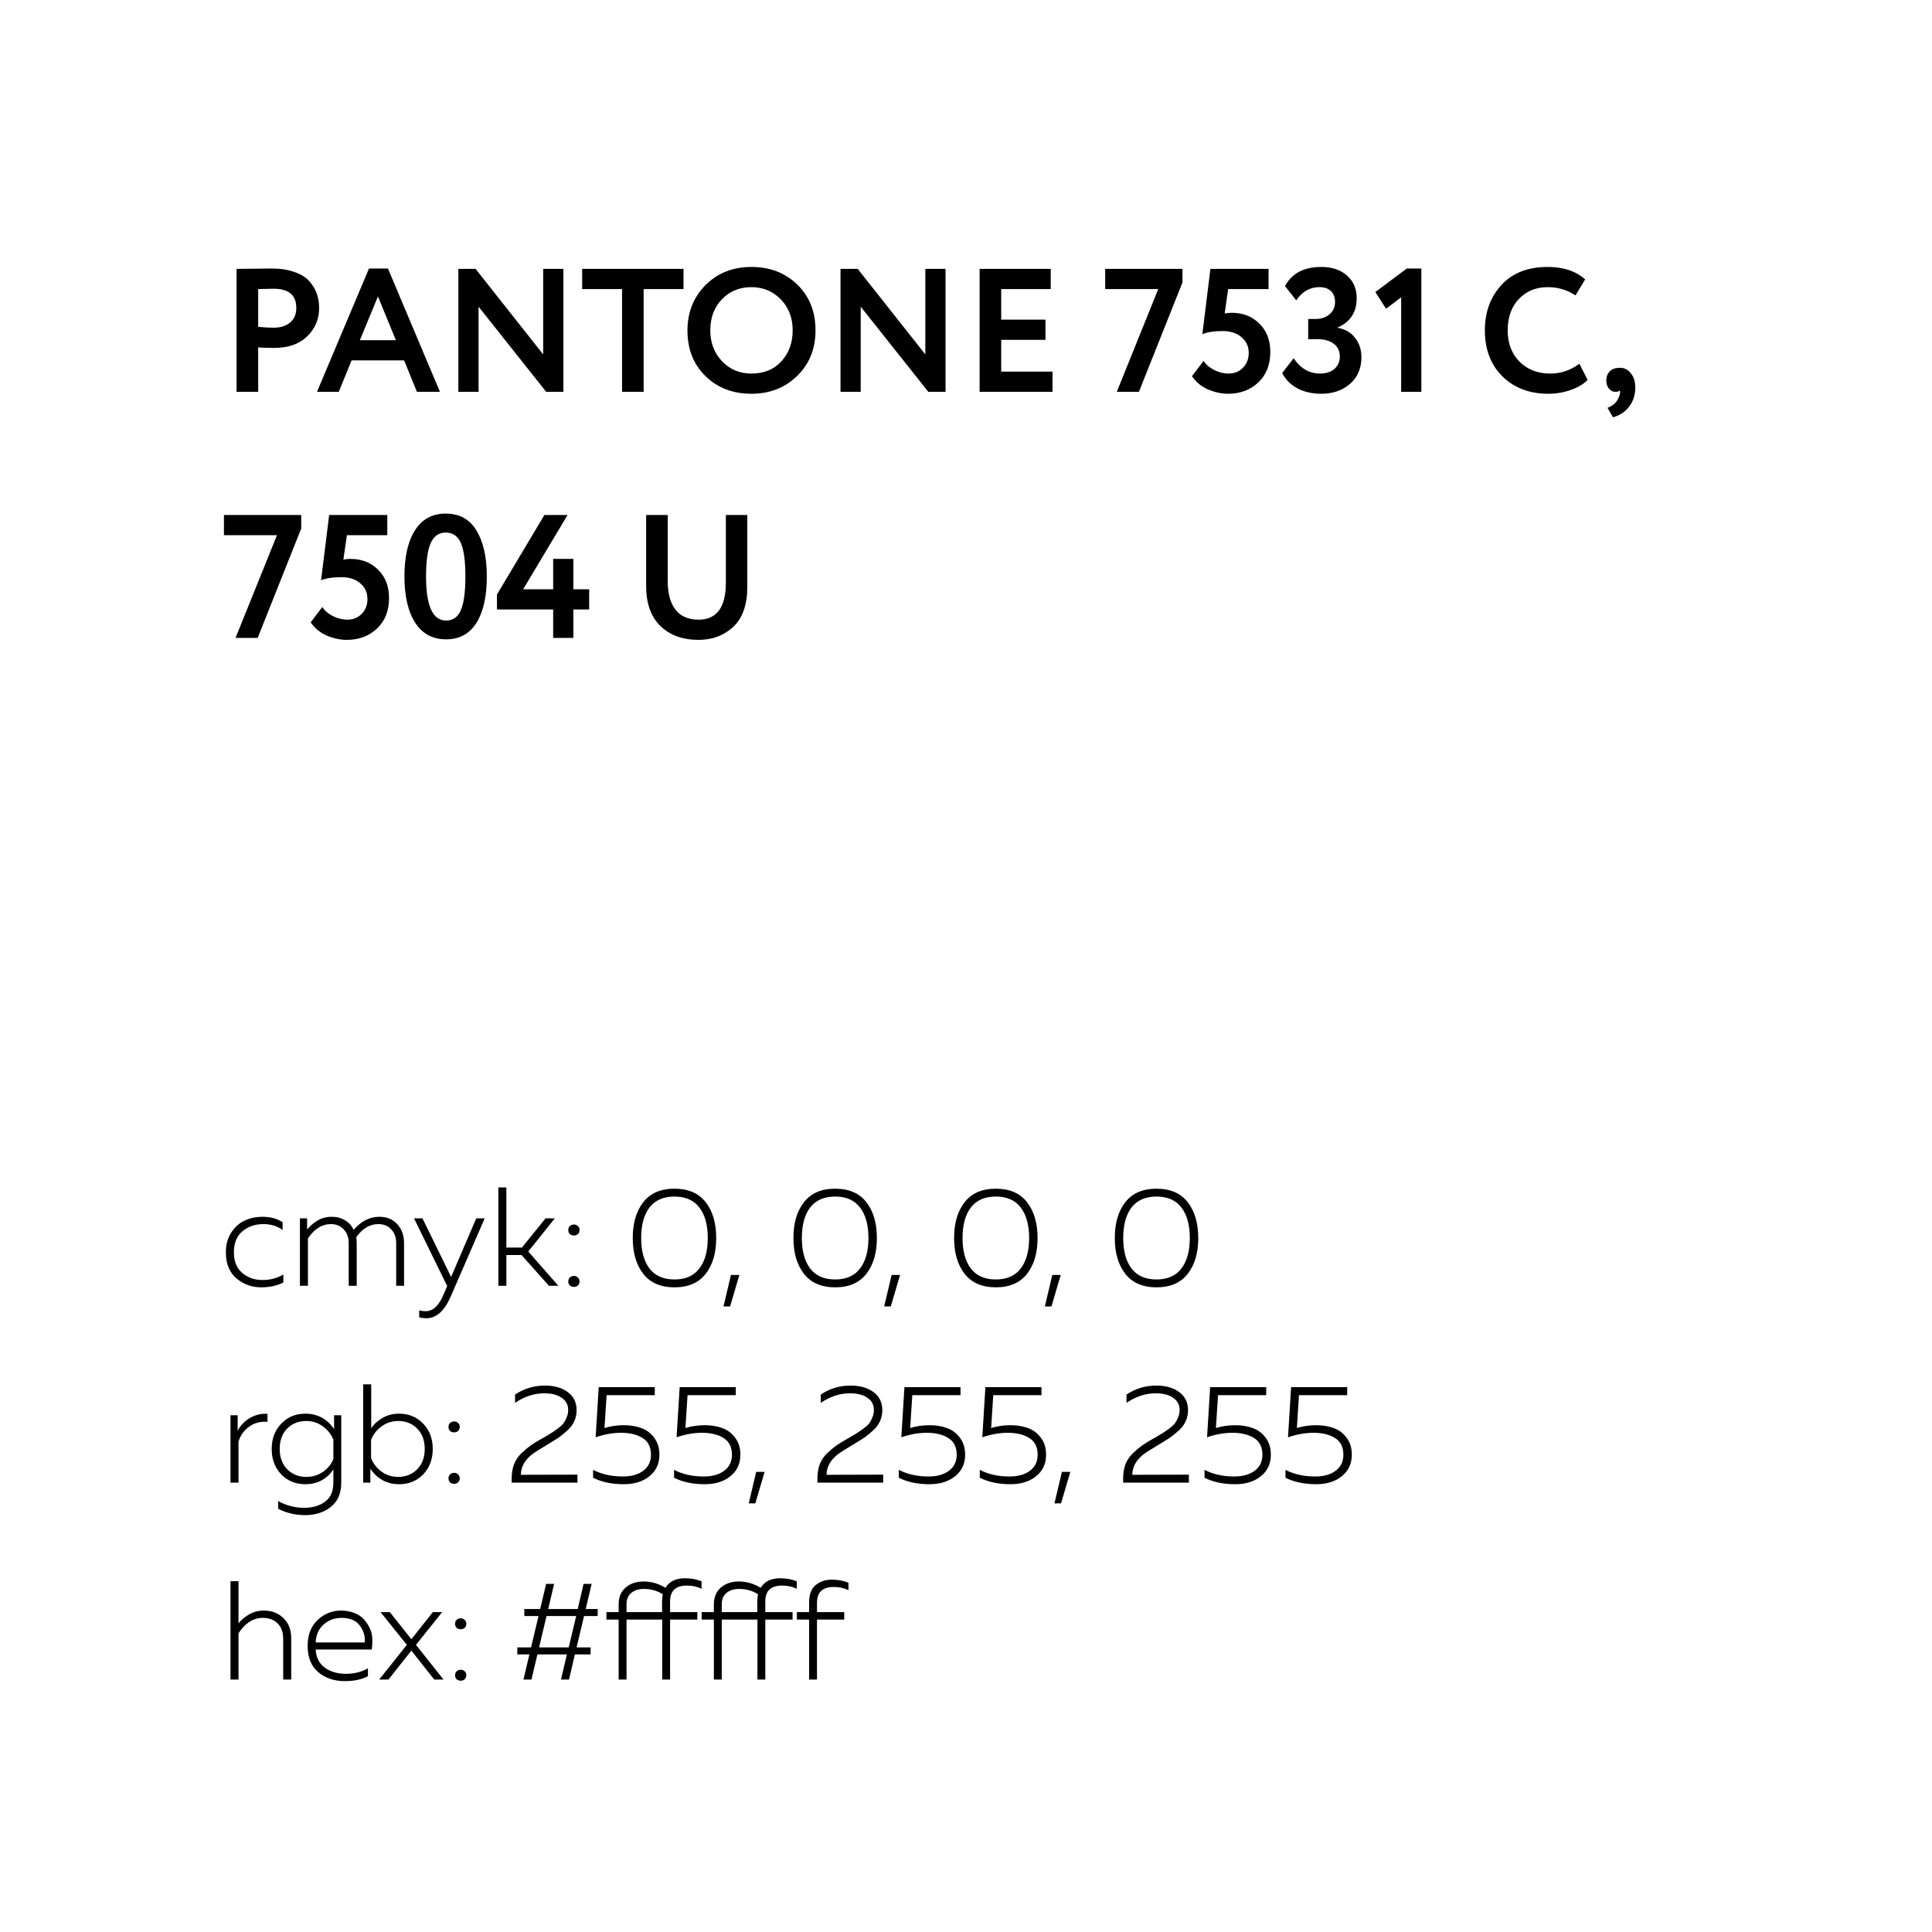 <?xml version="1.0" encoding="UTF-8"?> <svg xmlns="http://www.w3.org/2000/svg" width="157" height="157" viewBox="0 0 157 157" fill="none"> <rect width="157" height="157" fill="white"></rect> <path d="M20.981 28.23V31.841H19.225V21.85C19.644 21.85 20.096 21.845 20.581 21.836C21.076 21.826 21.571 21.821 22.066 21.821C22.77 21.821 23.379 21.912 23.892 22.093C24.416 22.264 24.82 22.506 25.106 22.82C25.391 23.125 25.6 23.463 25.734 23.834C25.867 24.195 25.933 24.595 25.933 25.033C25.933 25.937 25.61 26.703 24.963 27.331C24.325 27.959 23.431 28.273 22.28 28.273C21.699 28.273 21.266 28.258 20.981 28.23ZM22.237 23.463L20.981 23.491V26.56C21.485 26.608 21.899 26.631 22.223 26.631C22.784 26.631 23.231 26.493 23.564 26.217C23.907 25.941 24.078 25.542 24.078 25.018C24.078 23.981 23.464 23.463 22.237 23.463ZM27.53 31.841H25.76L29.985 21.821H31.526L35.751 31.841H33.881L32.839 29.286H28.572L27.53 31.841ZM32.169 27.645L30.713 24.091L29.243 27.645H32.169ZM45.782 21.85V31.841H44.384L38.889 24.919V31.841H37.247V21.85H38.646L44.141 28.801V21.85H45.782ZM50.549 23.491H47.309V21.85H55.545V23.491H52.305V31.841H50.549V23.491ZM55.865 26.845C55.865 25.39 56.351 24.167 57.321 23.177C58.311 22.188 59.557 21.693 61.061 21.693C62.564 21.693 63.806 22.169 64.786 23.12C65.775 24.081 66.27 25.323 66.27 26.845C66.27 28.339 65.775 29.572 64.786 30.542C63.796 31.512 62.554 31.998 61.061 31.998C59.557 31.998 58.316 31.522 57.336 30.57C56.355 29.619 55.865 28.377 55.865 26.845ZM57.721 26.845C57.721 27.854 58.04 28.691 58.677 29.357C59.315 30.023 60.109 30.357 61.061 30.357C62.088 30.357 62.902 30.023 63.501 29.357C64.11 28.691 64.415 27.854 64.415 26.845C64.415 25.827 64.091 24.985 63.444 24.319C62.797 23.663 62.003 23.334 61.061 23.334C60.1 23.334 59.3 23.663 58.663 24.319C58.035 24.976 57.721 25.818 57.721 26.845ZM76.837 21.85V31.841H75.438L69.943 24.919V31.841H68.302V21.85H69.7L75.195 28.801V21.85H76.837ZM85.529 31.841H79.606V21.85H85.386V23.491H81.361V25.975H84.958V27.616H81.361V30.2H85.529V31.841ZM94.123 23.491H89.812V21.85H96.092V22.949L92.552 31.841H90.754L94.123 23.491ZM97.706 27.159L98.362 21.85H103.087V23.491H99.804L99.519 25.475C99.709 25.437 99.899 25.418 100.09 25.418C101.003 25.418 101.75 25.708 102.33 26.289C102.93 26.869 103.23 27.64 103.23 28.601C103.23 29.638 102.901 30.466 102.245 31.084C101.598 31.693 100.779 31.998 99.79 31.998C99.247 31.998 98.691 31.874 98.12 31.627C97.587 31.379 97.168 31.027 96.864 30.57L97.806 29.329C98.006 29.633 98.296 29.881 98.677 30.071C99.067 30.261 99.452 30.357 99.833 30.357C100.308 30.357 100.698 30.2 101.003 29.886C101.317 29.572 101.474 29.167 101.474 28.672C101.474 28.149 101.279 27.726 100.889 27.402C100.508 27.069 99.994 26.902 99.347 26.902C98.653 26.902 98.106 26.988 97.706 27.159ZM107.364 31.998C106.631 31.998 105.984 31.85 105.423 31.555C104.871 31.251 104.462 30.837 104.195 30.314L105.123 29.115C105.685 29.942 106.398 30.357 107.264 30.357C107.768 30.357 108.163 30.228 108.449 29.971C108.734 29.714 108.877 29.381 108.877 28.972C108.877 28.515 108.71 28.168 108.377 27.93C108.054 27.683 107.602 27.559 107.021 27.559H106.308V25.918H106.95C107.388 25.918 107.754 25.789 108.049 25.532C108.344 25.275 108.491 24.947 108.491 24.547C108.491 24.167 108.382 23.872 108.163 23.663C107.944 23.444 107.63 23.334 107.221 23.334C106.45 23.334 105.822 23.691 105.337 24.405L104.424 23.249C104.976 22.212 105.96 21.693 107.378 21.693C108.244 21.693 108.939 21.926 109.462 22.392C109.985 22.849 110.247 23.463 110.247 24.233C110.247 25.366 109.738 26.155 108.72 26.603V26.645C109.319 26.75 109.786 27.021 110.119 27.459C110.461 27.887 110.632 28.411 110.632 29.029C110.632 29.933 110.323 30.656 109.705 31.198C109.086 31.731 108.306 31.998 107.364 31.998ZM112.634 25.09L111.764 23.734L114.319 21.821H115.503V31.841H113.862V24.162L112.634 25.09ZM128.343 29.557L129.014 30.87C128.7 31.203 128.248 31.474 127.658 31.684C127.077 31.893 126.464 31.998 125.817 31.998C124.294 31.998 123.052 31.527 122.091 30.585C121.14 29.643 120.664 28.396 120.664 26.845C120.664 25.361 121.116 24.129 122.02 23.149C122.914 22.178 124.166 21.693 125.774 21.693C127.049 21.693 128.062 22.031 128.814 22.706L128.029 24.005C127.353 23.558 126.602 23.334 125.774 23.334C124.822 23.334 124.042 23.653 123.433 24.291C122.824 24.928 122.52 25.78 122.52 26.845C122.52 27.892 122.838 28.739 123.476 29.386C124.123 30.033 124.955 30.357 125.974 30.357C126.849 30.357 127.639 30.09 128.343 29.557ZM130.533 30.927C130.533 30.613 130.628 30.361 130.818 30.171C131.018 29.981 131.289 29.886 131.632 29.886C132.003 29.886 132.303 30.038 132.531 30.342C132.769 30.637 132.888 31.018 132.888 31.484C132.888 32.084 132.726 32.597 132.403 33.026C132.089 33.454 131.646 33.749 131.075 33.91L130.633 33.14C131.061 32.978 131.351 32.726 131.504 32.383C131.646 32.088 131.689 31.869 131.632 31.727C131.575 31.803 131.451 31.841 131.261 31.841C131.061 31.841 130.89 31.755 130.747 31.584C130.604 31.403 130.533 31.184 130.533 30.927ZM22.508 43.491H18.198V41.85H24.478V42.949L20.938 51.841H19.14L22.508 43.491ZM26.091 47.159L26.748 41.85H31.472V43.491H28.19L27.904 45.475C28.094 45.437 28.285 45.418 28.475 45.418C29.389 45.418 30.135 45.708 30.716 46.289C31.315 46.869 31.615 47.64 31.615 48.601C31.615 49.638 31.287 50.466 30.63 51.084C29.983 51.693 29.165 51.998 28.175 51.998C27.633 51.998 27.076 51.874 26.505 51.627C25.973 51.379 25.554 51.027 25.249 50.571L26.191 49.329C26.391 49.633 26.681 49.881 27.062 50.071C27.452 50.261 27.837 50.356 28.218 50.356C28.694 50.356 29.084 50.2 29.389 49.886C29.703 49.572 29.86 49.167 29.86 48.672C29.86 48.149 29.664 47.725 29.274 47.402C28.894 47.069 28.38 46.903 27.733 46.903C27.038 46.903 26.491 46.988 26.091 47.159ZM36.22 41.736C37.334 41.736 38.166 42.193 38.718 43.106C39.279 44.029 39.56 45.275 39.56 46.845C39.56 48.463 39.279 49.719 38.718 50.613C38.157 51.508 37.334 51.955 36.249 51.955C35.155 51.955 34.317 51.503 33.737 50.599C33.157 49.695 32.866 48.444 32.866 46.845C32.866 45.237 33.152 43.986 33.723 43.092C34.294 42.188 35.126 41.736 36.22 41.736ZM34.622 46.845C34.622 49.234 35.164 50.428 36.249 50.428C36.81 50.428 37.21 50.147 37.448 49.586C37.695 49.024 37.819 48.111 37.819 46.845C37.819 45.589 37.695 44.681 37.448 44.119C37.2 43.558 36.791 43.277 36.22 43.277C35.659 43.277 35.25 43.567 34.993 44.148C34.746 44.719 34.622 45.618 34.622 46.845ZM46.593 51.841H44.951V49.529H40.384V48.316L44.238 41.85H46.122L42.511 47.887H44.951V45.418H46.593V47.887H47.877V49.529H46.593V51.841ZM58.986 41.85H60.727V47.702C60.727 49.139 60.352 50.214 59.6 50.927C58.839 51.641 57.892 51.998 56.76 51.998C55.475 51.998 54.443 51.622 53.663 50.87C52.892 50.119 52.506 49.029 52.506 47.602V41.85H54.262V47.231C54.262 48.22 54.471 48.991 54.89 49.543C55.318 50.085 55.941 50.356 56.76 50.356C58.244 50.356 58.986 49.353 58.986 47.345V41.85Z" fill="black"></path> <path d="M18.355 101.78C18.355 101.141 18.503 100.597 18.8 100.147C19.104 99.691 19.474 99.367 19.907 99.177C20.341 98.979 20.809 98.88 21.312 98.88C21.982 98.88 22.534 99.028 22.968 99.325V99.953C22.541 99.634 22.016 99.474 21.392 99.474C20.737 99.474 20.174 99.668 19.702 100.056C19.238 100.444 19.006 101.015 19.006 101.769C19.006 102.492 19.23 103.048 19.679 103.436C20.136 103.824 20.684 104.018 21.323 104.018C21.955 104.018 22.522 103.87 23.025 103.573V104.224C22.507 104.483 21.91 104.612 21.232 104.612C20.456 104.612 19.782 104.368 19.211 103.881C18.64 103.394 18.355 102.694 18.355 101.78ZM25.024 104.486H24.374V99.006H24.956V99.919C25.162 99.653 25.436 99.413 25.778 99.2C26.121 98.987 26.513 98.88 26.954 98.88C27.373 98.88 27.734 98.975 28.039 99.165C28.351 99.348 28.583 99.607 28.735 99.942C29.352 99.234 30.045 98.88 30.814 98.88C31.438 98.88 31.929 99.082 32.286 99.485C32.652 99.881 32.834 100.395 32.834 101.027V104.486H32.195V101.015C32.195 100.558 32.062 100.189 31.795 99.908C31.537 99.618 31.186 99.474 30.745 99.474C30.052 99.474 29.455 99.828 28.952 100.536C28.975 100.695 28.987 100.859 28.987 101.027V104.486H28.336V101.015C28.336 100.558 28.203 100.189 27.936 99.908C27.677 99.618 27.327 99.474 26.886 99.474C26.163 99.474 25.542 99.862 25.024 100.638V104.486ZM36.659 103.767L38.703 99.006H39.388L36.614 105.388C36.104 106.545 35.449 107.124 34.65 107.124C34.467 107.124 34.273 107.101 34.067 107.055V106.485C34.235 106.53 34.402 106.553 34.57 106.553C34.889 106.553 35.167 106.439 35.403 106.21C35.647 105.982 35.868 105.628 36.066 105.149L36.34 104.509L33.645 99.006H34.33L36.659 103.767ZM45.373 104.486H44.608L42.381 101.986H41.148V104.486H40.497V96.494H41.148V101.381H42.416L44.334 99.006H45.087L42.929 101.7L45.373 104.486ZM47.095 99.953C47.095 100.098 47.049 100.208 46.958 100.284C46.874 100.361 46.767 100.399 46.638 100.399C46.508 100.399 46.398 100.361 46.307 100.284C46.223 100.208 46.181 100.098 46.181 99.953C46.181 99.816 46.223 99.71 46.307 99.634C46.398 99.55 46.508 99.508 46.638 99.508C46.767 99.508 46.874 99.55 46.958 99.634C47.049 99.71 47.095 99.816 47.095 99.953ZM46.958 103.813C47.049 103.889 47.095 103.995 47.095 104.132C47.095 104.269 47.049 104.38 46.958 104.463C46.874 104.54 46.767 104.578 46.638 104.578C46.508 104.578 46.398 104.54 46.307 104.463C46.223 104.38 46.181 104.269 46.181 104.132C46.181 103.995 46.223 103.889 46.307 103.813C46.398 103.729 46.508 103.687 46.638 103.687C46.767 103.687 46.874 103.729 46.958 103.813ZM52.275 103.516C51.704 102.785 51.419 101.814 51.419 100.604C51.419 99.394 51.704 98.423 52.275 97.692C52.846 96.962 53.691 96.596 54.81 96.596C55.929 96.596 56.774 96.962 57.345 97.692C57.916 98.423 58.201 99.394 58.201 100.604C58.201 101.814 57.916 102.785 57.345 103.516C56.774 104.247 55.929 104.612 54.81 104.612C53.691 104.612 52.846 104.247 52.275 103.516ZM56.831 103.082C57.288 102.488 57.516 101.662 57.516 100.604C57.516 99.546 57.288 98.72 56.831 98.126C56.382 97.533 55.708 97.236 54.81 97.236C53.912 97.236 53.234 97.533 52.778 98.126C52.328 98.72 52.104 99.546 52.104 100.604C52.104 101.662 52.328 102.488 52.778 103.082C53.234 103.676 53.912 103.973 54.81 103.973C55.708 103.973 56.382 103.676 56.831 103.082ZM59.33 106.165H58.794L59.399 103.607H60.084L59.33 106.165ZM65.332 103.516C64.761 102.785 64.476 101.814 64.476 100.604C64.476 99.394 64.761 98.423 65.332 97.692C65.903 96.962 66.748 96.596 67.867 96.596C68.986 96.596 69.831 96.962 70.402 97.692C70.973 98.423 71.258 99.394 71.258 100.604C71.258 101.814 70.973 102.785 70.402 103.516C69.831 104.247 68.986 104.612 67.867 104.612C66.748 104.612 65.903 104.247 65.332 103.516ZM69.888 103.082C70.345 102.488 70.573 101.662 70.573 100.604C70.573 99.546 70.345 98.72 69.888 98.126C69.439 97.533 68.766 97.236 67.867 97.236C66.969 97.236 66.291 97.533 65.835 98.126C65.386 98.72 65.161 99.546 65.161 100.604C65.161 101.662 65.386 102.488 65.835 103.082C66.291 103.676 66.969 103.973 67.867 103.973C68.766 103.973 69.439 103.676 69.888 103.082ZM72.387 106.165H71.851L72.456 103.607H73.141L72.387 106.165ZM78.39 103.516C77.819 102.785 77.533 101.814 77.533 100.604C77.533 99.394 77.819 98.423 78.39 97.692C78.961 96.962 79.806 96.596 80.925 96.596C82.044 96.596 82.888 96.962 83.459 97.692C84.03 98.423 84.316 99.394 84.316 100.604C84.316 101.814 84.03 102.785 83.459 103.516C82.888 104.247 82.044 104.612 80.925 104.612C79.806 104.612 78.961 104.247 78.39 103.516ZM82.946 103.082C83.402 102.488 83.631 101.662 83.631 100.604C83.631 99.546 83.402 98.72 82.946 98.126C82.496 97.533 81.823 97.236 80.925 97.236C80.026 97.236 79.349 97.533 78.892 98.126C78.443 98.72 78.219 99.546 78.219 100.604C78.219 101.662 78.443 102.488 78.892 103.082C79.349 103.676 80.026 103.973 80.925 103.973C81.823 103.973 82.496 103.676 82.946 103.082ZM85.445 106.165H84.908L85.513 103.607H86.198L85.445 106.165ZM91.447 103.516C90.876 102.785 90.591 101.814 90.591 100.604C90.591 99.394 90.876 98.423 91.447 97.692C92.018 96.962 92.863 96.596 93.982 96.596C95.101 96.596 95.946 96.962 96.517 97.692C97.088 98.423 97.373 99.394 97.373 100.604C97.373 101.814 97.088 102.785 96.517 103.516C95.946 104.247 95.101 104.612 93.982 104.612C92.863 104.612 92.018 104.247 91.447 103.516ZM96.003 103.082C96.46 102.488 96.688 101.662 96.688 100.604C96.688 99.546 96.46 98.72 96.003 98.126C95.554 97.533 94.88 97.236 93.982 97.236C93.084 97.236 92.406 97.533 91.949 98.126C91.5 98.72 91.276 99.546 91.276 100.604C91.276 101.662 91.5 102.488 91.949 103.082C92.406 103.676 93.084 103.973 93.982 103.973C94.88 103.973 95.554 103.676 96.003 103.082ZM19.314 116.273C19.519 115.854 19.843 115.512 20.284 115.245C20.726 114.979 21.209 114.861 21.734 114.891V115.542C21.156 115.497 20.657 115.63 20.239 115.942C19.82 116.246 19.535 116.646 19.382 117.141V120.486H18.731V115.006H19.314V116.273ZM22.855 119.813C22.338 119.272 22.079 118.583 22.079 117.746C22.079 116.909 22.338 116.224 22.855 115.691C23.373 115.15 24.024 114.88 24.808 114.88C25.805 114.88 26.585 115.299 27.149 116.136V115.006H27.731V120.486C27.731 121.362 27.445 122.02 26.875 122.462C26.311 122.903 25.619 123.124 24.797 123.124C24.005 123.124 23.274 122.953 22.604 122.61V121.982C23.274 122.347 23.978 122.53 24.716 122.53C25.402 122.53 25.969 122.363 26.418 122.028C26.867 121.7 27.091 121.187 27.091 120.486V119.402C26.871 119.759 26.562 120.052 26.167 120.281C25.778 120.502 25.326 120.612 24.808 120.612C24.024 120.612 23.373 120.346 22.855 119.813ZM27.091 117.004C26.924 116.57 26.642 116.208 26.247 115.919C25.851 115.622 25.398 115.474 24.888 115.474C24.264 115.474 23.746 115.679 23.335 116.09C22.931 116.501 22.73 117.053 22.73 117.746C22.73 118.431 22.935 118.983 23.346 119.402C23.757 119.813 24.271 120.018 24.888 120.018C25.398 120.018 25.851 119.881 26.247 119.607C26.642 119.325 26.924 118.979 27.091 118.568V117.004ZM29.514 112.494H30.165V116.067C30.393 115.725 30.701 115.443 31.09 115.223C31.478 114.994 31.927 114.88 32.437 114.88C33.221 114.88 33.872 115.15 34.39 115.691C34.907 116.224 35.166 116.909 35.166 117.746C35.166 118.583 34.907 119.272 34.39 119.813C33.872 120.346 33.221 120.612 32.437 120.612C31.455 120.612 30.675 120.193 30.096 119.356V120.486H29.514V112.494ZM34.515 117.746C34.515 117.053 34.31 116.501 33.899 116.09C33.495 115.679 32.981 115.474 32.357 115.474C31.847 115.474 31.394 115.622 30.998 115.919C30.603 116.208 30.321 116.57 30.154 117.004V118.488C30.321 118.922 30.603 119.287 30.998 119.584C31.394 119.874 31.847 120.018 32.357 120.018C32.974 120.018 33.488 119.813 33.899 119.402C34.31 118.983 34.515 118.431 34.515 117.746ZM37.36 115.953C37.36 116.098 37.315 116.208 37.223 116.284C37.139 116.361 37.033 116.399 36.904 116.399C36.774 116.399 36.664 116.361 36.572 116.284C36.489 116.208 36.447 116.098 36.447 115.953C36.447 115.816 36.489 115.71 36.572 115.634C36.664 115.55 36.774 115.508 36.904 115.508C37.033 115.508 37.139 115.55 37.223 115.634C37.315 115.71 37.36 115.816 37.36 115.953ZM37.223 119.813C37.315 119.889 37.36 119.995 37.36 120.132C37.36 120.269 37.315 120.38 37.223 120.463C37.139 120.54 37.033 120.578 36.904 120.578C36.774 120.578 36.664 120.54 36.572 120.463C36.489 120.38 36.447 120.269 36.447 120.132C36.447 119.995 36.489 119.889 36.572 119.813C36.664 119.729 36.774 119.687 36.904 119.687C37.033 119.687 37.139 119.729 37.223 119.813ZM41.856 113.327C42.579 112.84 43.386 112.596 44.276 112.596C45.053 112.596 45.677 112.775 46.149 113.133C46.621 113.483 46.857 113.97 46.857 114.595C46.857 114.907 46.796 115.2 46.674 115.474C46.56 115.74 46.381 115.988 46.137 116.216C45.894 116.437 45.669 116.623 45.464 116.775C45.258 116.92 44.98 117.095 44.63 117.301C43.877 117.75 43.389 118.062 43.169 118.237C42.613 118.701 42.331 119.238 42.324 119.847L46.925 119.835V120.486H41.581V120.144C41.581 119.71 41.646 119.322 41.776 118.979C41.913 118.637 42.114 118.34 42.381 118.089C42.655 117.83 42.91 117.617 43.146 117.449C43.389 117.282 43.694 117.095 44.059 116.89C44.082 116.882 44.097 116.874 44.105 116.867C44.12 116.859 44.135 116.852 44.151 116.844C44.173 116.829 44.193 116.817 44.208 116.81C44.497 116.642 44.699 116.52 44.813 116.444C44.935 116.368 45.106 116.25 45.327 116.09C45.547 115.923 45.703 115.778 45.795 115.656C45.886 115.535 45.97 115.379 46.046 115.188C46.13 114.998 46.172 114.796 46.172 114.583C46.172 114.157 45.997 113.826 45.646 113.59C45.304 113.346 44.832 113.224 44.231 113.224C43.408 113.224 42.617 113.483 41.856 114.001V113.327ZM48.654 112.722H53.209V113.373H49.293L49.122 116.045C49.624 115.892 50.145 115.816 50.686 115.816C51.211 115.816 51.683 115.892 52.102 116.045C52.52 116.189 52.871 116.448 53.152 116.821C53.441 117.194 53.586 117.658 53.586 118.214C53.586 118.945 53.316 119.527 52.776 119.961C52.243 120.395 51.546 120.612 50.686 120.612C49.727 120.612 48.897 120.437 48.197 120.087V119.447C48.897 119.805 49.7 119.984 50.606 119.984C51.306 119.984 51.862 119.828 52.273 119.516C52.692 119.204 52.901 118.77 52.901 118.214C52.901 117.59 52.673 117.137 52.216 116.855C51.767 116.574 51.184 116.433 50.469 116.433C49.799 116.433 49.11 116.555 48.402 116.798L48.654 112.722ZM55.232 112.722H59.788V113.373H55.872L55.7 116.045C56.203 115.892 56.724 115.816 57.265 115.816C57.79 115.816 58.262 115.892 58.681 116.045C59.099 116.189 59.449 116.448 59.731 116.821C60.02 117.194 60.165 117.658 60.165 118.214C60.165 118.945 59.895 119.527 59.354 119.961C58.821 120.395 58.125 120.612 57.265 120.612C56.306 120.612 55.476 120.437 54.776 120.087V119.447C55.476 119.805 56.279 119.984 57.185 119.984C57.885 119.984 58.441 119.828 58.852 119.516C59.271 119.204 59.48 118.77 59.48 118.214C59.48 117.59 59.252 117.137 58.795 116.855C58.346 116.574 57.763 116.433 57.048 116.433C56.378 116.433 55.689 116.555 54.981 116.798L55.232 112.722ZM61.382 122.165H60.845L61.45 119.607H62.135L61.382 122.165ZM66.699 113.327C67.422 112.84 68.229 112.596 69.12 112.596C69.896 112.596 70.52 112.775 70.992 113.133C71.464 113.483 71.7 113.97 71.7 114.595C71.7 114.907 71.639 115.2 71.517 115.474C71.403 115.74 71.224 115.988 70.981 116.216C70.737 116.437 70.513 116.623 70.307 116.775C70.102 116.92 69.824 117.095 69.474 117.301C68.72 117.75 68.233 118.062 68.012 118.237C67.456 118.701 67.175 119.238 67.167 119.847L71.769 119.835V120.486H66.425V120.144C66.425 119.71 66.49 119.322 66.619 118.979C66.756 118.637 66.958 118.34 67.224 118.089C67.498 117.83 67.753 117.617 67.989 117.449C68.233 117.282 68.537 117.095 68.903 116.89C68.926 116.882 68.941 116.874 68.948 116.867C68.964 116.859 68.979 116.852 68.994 116.844C69.017 116.829 69.036 116.817 69.051 116.81C69.34 116.642 69.542 116.52 69.656 116.444C69.778 116.368 69.949 116.25 70.17 116.09C70.391 115.923 70.547 115.778 70.638 115.656C70.73 115.535 70.813 115.379 70.889 115.188C70.973 114.998 71.015 114.796 71.015 114.583C71.015 114.157 70.84 113.826 70.49 113.59C70.147 113.346 69.675 113.224 69.074 113.224C68.252 113.224 67.46 113.483 66.699 114.001V113.327ZM73.497 112.722H78.053V113.373H74.136L73.965 116.045C74.468 115.892 74.989 115.816 75.529 115.816C76.055 115.816 76.527 115.892 76.945 116.045C77.364 116.189 77.714 116.448 77.996 116.821C78.285 117.194 78.43 117.658 78.43 118.214C78.43 118.945 78.159 119.527 77.619 119.961C77.086 120.395 76.39 120.612 75.529 120.612C74.57 120.612 73.74 120.437 73.04 120.087V119.447C73.74 119.805 74.544 119.984 75.45 119.984C76.15 119.984 76.706 119.828 77.117 119.516C77.535 119.204 77.745 118.77 77.745 118.214C77.745 117.59 77.516 117.137 77.059 116.855C76.61 116.574 76.028 116.433 75.312 116.433C74.643 116.433 73.954 116.555 73.246 116.798L73.497 112.722ZM80.076 112.722H84.632V113.373H80.715L80.544 116.045C81.046 115.892 81.568 115.816 82.108 115.816C82.633 115.816 83.105 115.892 83.524 116.045C83.943 116.189 84.293 116.448 84.575 116.821C84.864 117.194 85.008 117.658 85.008 118.214C85.008 118.945 84.738 119.527 84.198 119.961C83.665 120.395 82.968 120.612 82.108 120.612C81.149 120.612 80.319 120.437 79.619 120.087V119.447C80.319 119.805 81.123 119.984 82.028 119.984C82.729 119.984 83.284 119.828 83.695 119.516C84.114 119.204 84.323 118.77 84.323 118.214C84.323 117.59 84.095 117.137 83.638 116.855C83.189 116.574 82.607 116.433 81.891 116.433C81.221 116.433 80.532 116.555 79.825 116.798L80.076 112.722ZM86.225 122.165H85.689L86.294 119.607H86.979L86.225 122.165ZM91.543 113.327C92.266 112.84 93.073 112.596 93.963 112.596C94.74 112.596 95.364 112.775 95.836 113.133C96.308 113.483 96.544 113.97 96.544 114.595C96.544 114.907 96.483 115.2 96.361 115.474C96.247 115.74 96.068 115.988 95.824 116.216C95.581 116.437 95.356 116.623 95.151 116.775C94.945 116.92 94.667 117.095 94.317 117.301C93.564 117.75 93.076 118.062 92.856 118.237C92.3 118.701 92.018 119.238 92.011 119.847L96.612 119.835V120.486H91.269V120.144C91.269 119.71 91.333 119.322 91.463 118.979C91.6 118.637 91.801 118.34 92.068 118.089C92.342 117.83 92.597 117.617 92.833 117.449C93.076 117.282 93.381 117.095 93.746 116.89C93.769 116.882 93.784 116.874 93.792 116.867C93.807 116.859 93.822 116.852 93.838 116.844C93.86 116.829 93.879 116.817 93.895 116.81C94.184 116.642 94.386 116.52 94.5 116.444C94.622 116.368 94.793 116.25 95.014 116.09C95.234 115.923 95.39 115.778 95.482 115.656C95.573 115.535 95.657 115.379 95.733 115.188C95.817 114.998 95.859 114.796 95.859 114.583C95.859 114.157 95.683 113.826 95.333 113.59C94.991 113.346 94.519 113.224 93.918 113.224C93.095 113.224 92.304 113.483 91.543 114.001V113.327ZM98.34 112.722H102.896V113.373H98.98L98.809 116.045C99.311 115.892 99.832 115.816 100.373 115.816C100.898 115.816 101.37 115.892 101.789 116.045C102.207 116.189 102.558 116.448 102.839 116.821C103.128 117.194 103.273 117.658 103.273 118.214C103.273 118.945 103.003 119.527 102.462 119.961C101.93 120.395 101.233 120.612 100.373 120.612C99.414 120.612 98.584 120.437 97.884 120.087V119.447C98.584 119.805 99.387 119.984 100.293 119.984C100.993 119.984 101.549 119.828 101.96 119.516C102.379 119.204 102.588 118.77 102.588 118.214C102.588 117.59 102.36 117.137 101.903 116.855C101.454 116.574 100.871 116.433 100.156 116.433C99.486 116.433 98.797 116.555 98.089 116.798L98.34 112.722ZM104.919 112.722H109.475V113.373H105.559L105.387 116.045C105.89 115.892 106.411 115.816 106.952 115.816C107.477 115.816 107.949 115.892 108.368 116.045C108.786 116.189 109.136 116.448 109.418 116.821C109.707 117.194 109.852 117.658 109.852 118.214C109.852 118.945 109.582 119.527 109.041 119.961C108.508 120.395 107.812 120.612 106.952 120.612C105.993 120.612 105.163 120.437 104.463 120.087V119.447C105.163 119.805 105.966 119.984 106.872 119.984C107.572 119.984 108.128 119.828 108.539 119.516C108.957 119.204 109.167 118.77 109.167 118.214C109.167 117.59 108.938 117.137 108.482 116.855C108.033 116.574 107.45 116.433 106.735 116.433C106.065 116.433 105.376 116.555 104.668 116.798L104.919 112.722ZM18.731 128.494H19.382V131.919C19.603 131.637 19.892 131.394 20.25 131.188C20.608 130.983 21.004 130.88 21.438 130.88C22.085 130.88 22.617 131.086 23.036 131.497C23.455 131.9 23.664 132.437 23.664 133.107V136.486H23.013V133.186C23.013 132.638 22.861 132.216 22.556 131.919C22.252 131.622 21.856 131.474 21.369 131.474C20.935 131.474 20.547 131.596 20.204 131.839C19.869 132.083 19.595 132.38 19.382 132.73V136.486H18.731V128.494ZM25 133.746C25 132.855 25.271 132.155 25.811 131.645C26.359 131.135 26.991 130.88 27.706 130.88C28.11 130.88 28.471 130.945 28.791 131.074C29.111 131.196 29.366 131.363 29.556 131.577C29.754 131.79 29.918 132.033 30.047 132.307C30.177 132.581 30.245 132.867 30.253 133.164C30.268 133.453 30.253 133.746 30.207 134.043H25.651C25.689 134.697 25.941 135.192 26.405 135.527C26.869 135.855 27.436 136.018 28.106 136.018C28.791 136.018 29.389 135.87 29.899 135.573V136.212C29.404 136.479 28.776 136.612 28.015 136.612C27.155 136.612 26.435 136.368 25.857 135.881C25.286 135.394 25 134.682 25 133.746ZM29.636 133.472C29.689 132.992 29.56 132.539 29.248 132.113C28.944 131.687 28.445 131.474 27.752 131.474C27.189 131.474 26.706 131.653 26.302 132.01C25.899 132.361 25.682 132.848 25.651 133.472H29.636ZM35.175 131.006H35.928L33.804 133.666L36.042 136.486H35.289L33.428 134.134L31.567 136.486H30.813L33.062 133.666L30.927 131.006H31.681L33.428 133.209L35.175 131.006ZM37.895 131.953C37.895 132.098 37.85 132.208 37.758 132.284C37.675 132.361 37.568 132.399 37.439 132.399C37.309 132.399 37.199 132.361 37.108 132.284C37.024 132.208 36.982 132.098 36.982 131.953C36.982 131.816 37.024 131.71 37.108 131.634C37.199 131.55 37.309 131.508 37.439 131.508C37.568 131.508 37.675 131.55 37.758 131.634C37.85 131.71 37.895 131.816 37.895 131.953ZM37.758 135.813C37.85 135.889 37.895 135.995 37.895 136.132C37.895 136.269 37.85 136.38 37.758 136.463C37.675 136.54 37.568 136.578 37.439 136.578C37.309 136.578 37.199 136.54 37.108 136.463C37.024 136.38 36.982 136.269 36.982 136.132C36.982 135.995 37.024 135.889 37.108 135.813C37.199 135.729 37.309 135.687 37.439 135.687C37.568 135.687 37.675 135.729 37.758 135.813ZM43.19 136.486H42.539L43.019 134.442H42.037V133.872H43.156L43.761 131.325H42.608V130.754H43.898L44.378 128.711H45.028L44.549 130.754H46.947L47.426 128.711H48.077L47.597 130.754H48.568V131.325H47.461L46.855 133.872H47.997V134.442H46.718L46.239 136.486H45.588L46.068 134.442H43.67L43.19 136.486ZM44.412 131.325L43.807 133.872H46.216L46.821 131.325H44.412ZM57.011 129.11C56.66 128.935 56.261 128.848 55.812 128.848C54.906 128.848 54.453 129.278 54.453 130.138V131.006H56.668V131.611H54.453V136.486H53.813V131.611H50.913V136.486H50.274V131.611H49.28V131.006H50.274V130.378C50.274 129.784 50.464 129.327 50.845 129.007C51.225 128.68 51.712 128.516 52.306 128.516C52.93 128.516 53.52 128.688 54.076 129.03C54.388 128.513 54.917 128.254 55.663 128.254C56.166 128.254 56.615 128.338 57.011 128.505V129.11ZM50.913 131.006H53.802V130.115C53.802 129.932 53.821 129.746 53.859 129.555C53.41 129.266 52.9 129.122 52.329 129.122C51.903 129.122 51.56 129.228 51.301 129.441C51.043 129.654 50.913 129.967 50.913 130.378V131.006ZM64.749 129.11C64.399 128.935 63.999 128.848 63.55 128.848C62.644 128.848 62.191 129.278 62.191 130.138V131.006H64.406V131.611H62.191V136.486H61.552V131.611H58.652V136.486H58.012V131.611H57.019V131.006H58.012V130.378C58.012 129.784 58.203 129.327 58.583 129.007C58.964 128.68 59.451 128.516 60.045 128.516C60.669 128.516 61.259 128.688 61.815 129.03C62.127 128.513 62.656 128.254 63.402 128.254C63.904 128.254 64.353 128.338 64.749 128.505V129.11ZM58.652 131.006H61.541V130.115C61.541 129.932 61.559 129.746 61.598 129.555C61.148 129.266 60.639 129.122 60.068 129.122C59.641 129.122 59.299 129.228 59.04 129.441C58.781 129.654 58.652 129.967 58.652 130.378V131.006ZM66.39 136.486H65.751V131.611H64.757V131.006H65.751V130.229C65.751 129.575 65.926 129.103 66.276 128.813C66.634 128.516 67.075 128.368 67.6 128.368C68.103 128.368 68.552 128.452 68.948 128.619V129.224C68.598 129.049 68.198 128.962 67.749 128.962C66.843 128.962 66.39 129.392 66.39 130.252V131.006H68.605V131.611H66.39V136.486Z" fill="black"></path> </svg> 